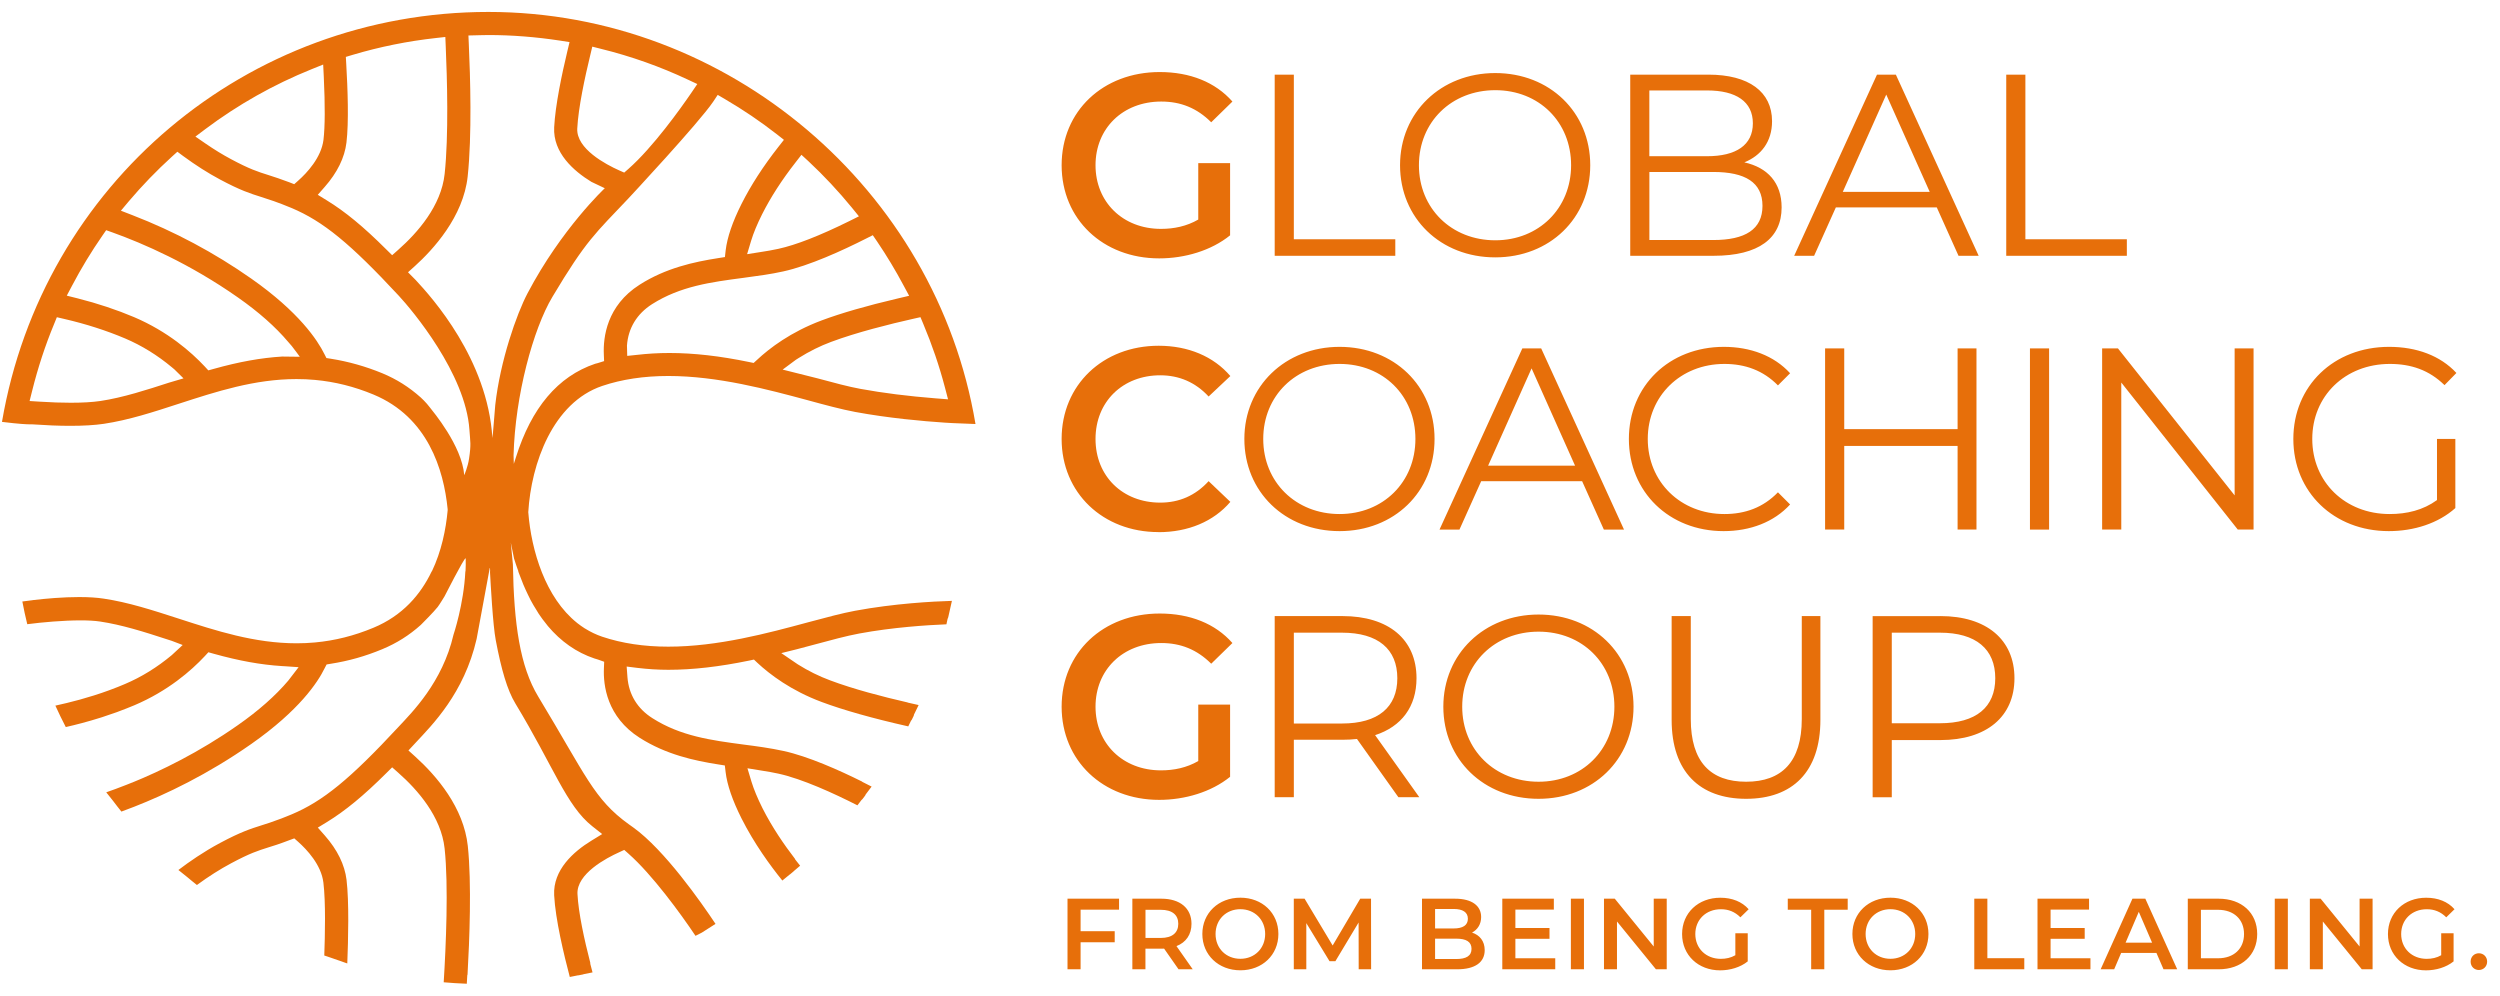 <?xml version="1.0" encoding="UTF-8"?>
<svg id="Ebene_1" xmlns="http://www.w3.org/2000/svg" version="1.1" xmlns:xlink="http://www.w3.org/1999/xlink" viewBox="0 0 569.41 226.77">
  <!-- Generator: Adobe Illustrator 29.7.1, SVG Export Plug-In . SVG Version: 2.1.1 Build 8)  -->
  <defs>
    <style>
      .st0 {
        fill: #e76f0a;
      }

      .st1 {
        fill: none;
      }

      .st2 {
        clip-path: url(#clippath);
      }
    </style>
    <clipPath id="clippath">
      <rect class="st1" width="566.93" height="226.77"/>
    </clipPath>
  </defs>
  <g class="st2">
    <path class="st0" d="M555.06,113.9c-3.18,2.3-6.84,3.18-10.79,3.18-10.14,0-17.62-7.31-17.62-17.1s7.49-17.09,17.68-17.09c4.83,0,8.96,1.41,12.44,4.83l2.71-2.77c-3.66-3.95-9.08-5.95-15.33-5.95-12.61,0-21.81,8.9-21.81,20.98s9.2,20.99,21.75,20.99c5.72,0,11.26-1.77,15.15-5.25v-15.74h-4.18v13.91ZM508.97,79.35v33.48l-26.58-33.48h-3.6v41.26h4.36v-33.48l26.53,33.48h3.6v-41.26h-4.3ZM462.35,120.62h4.36v-41.26h-4.36v41.26ZM445.87,79.35v18.39h-25.82v-18.39h-4.36v41.26h4.36v-19.04h25.82v19.04h4.3v-41.26h-4.3ZM392.57,120.97c6.07,0,11.49-2.06,15.15-6.07l-2.77-2.77c-3.36,3.48-7.49,4.95-12.2,4.95-9.96,0-17.45-7.31-17.45-17.1s7.49-17.09,17.45-17.09c4.72,0,8.84,1.47,12.2,4.89l2.77-2.77c-3.65-4.01-9.08-6.01-15.09-6.01-12.44,0-21.63,8.9-21.63,20.98s9.19,20.99,21.57,20.99M338.94,106.06l9.9-22.16,9.9,22.16h-19.81ZM365.29,120.62h4.6l-18.86-41.26h-4.3l-18.86,41.26h4.54l4.95-11.02h22.99l4.95,11.02ZM305.11,117.08c-9.96,0-17.39-7.25-17.39-17.1s7.43-17.09,17.39-17.09,17.27,7.25,17.27,17.09-7.37,17.1-17.27,17.1M305.11,120.97c12.38,0,21.63-8.9,21.63-20.99s-9.26-20.98-21.63-20.98-21.69,8.96-21.69,20.98,9.2,20.99,21.69,20.99M263.84,121.21c6.78,0,12.56-2.42,16.39-6.9l-4.95-4.72c-3.01,3.3-6.72,4.89-11.02,4.89-8.55,0-14.74-6.01-14.74-14.5s6.19-14.5,14.74-14.5c4.3,0,8.02,1.59,11.02,4.83l4.95-4.66c-3.83-4.48-9.61-6.9-16.33-6.9-12.67,0-22.1,8.9-22.1,21.22s9.43,21.22,22.05,21.22"/>
    <path class="st0" d="M456.95,58.26h27.47v-3.77h-23.11V17h-4.36v41.26ZM419.72,43.7l9.9-22.16,9.9,22.16h-19.81ZM446.07,58.26h4.6l-18.86-41.26h-4.3l-18.86,41.26h4.54l4.95-11.02h22.99l4.95,11.02ZM390.23,54.67h-14.56v-15.5h14.56c7.25,0,11.2,2.36,11.2,7.72s-3.95,7.78-11.2,7.78M388.81,20.6c6.6,0,10.43,2.53,10.43,7.49s-3.83,7.49-10.43,7.49h-13.15v-14.97h13.15ZM397.3,36.98c3.77-1.53,6.31-4.66,6.31-9.37,0-6.72-5.31-10.61-14.5-10.61h-17.8v41.26h18.98c10.32,0,15.5-4.01,15.5-11.02,0-5.6-3.18-9.08-8.49-10.26M340.57,54.73c-9.96,0-17.39-7.25-17.39-17.1s7.43-17.09,17.39-17.09,17.27,7.25,17.27,17.09-7.37,17.1-17.27,17.1M340.57,58.62c12.38,0,21.63-8.9,21.63-20.99s-9.25-20.99-21.63-20.99-21.69,8.96-21.69,20.99,9.2,20.99,21.69,20.99M290.33,58.26h27.47v-3.77h-23.11V17h-4.36v41.26ZM272.92,50.01c-2.65,1.53-5.54,2.12-8.49,2.12-8.72,0-14.91-6.13-14.91-14.5s6.19-14.5,14.97-14.5c4.42,0,8.13,1.47,11.38,4.72l4.83-4.72c-3.89-4.42-9.67-6.72-16.56-6.72-12.91,0-22.34,8.9-22.34,21.22s9.43,21.22,22.22,21.22c5.84,0,11.85-1.77,16.15-5.25v-16.45h-7.25v12.85Z"/>
    <path class="st0" d="M111.24,2.72C56.21,2.72,9.69,41.96.45,96.09c4.01.5,5.77.56,6.38.56h.5c3.13.22,6.05.34,8.65.34,3.01,0,5.61-.15,7.67-.46,5.67-.85,11.22-2.66,17.11-4.58,8.5-2.76,17.24-5.61,26.76-5.61,1.43,0,2.85.06,4.22.19,4.57.42,8.93,1.51,13.34,3.34,12.33,5.13,15.98,17.02,16.88,26.1v.1s0,.18,0,.18c-.4,4.36-1.41,9.31-3.59,13.88h-.04c-2.53,5.3-6.64,10.1-13.3,12.86-4.4,1.83-8.75,2.92-13.3,3.34-1.38.13-2.78.19-4.16.19-9.6,0-18.38-2.86-26.87-5.62-5.99-1.94-11.49-3.72-17.06-4.55-1.52-.24-3.41-.36-5.61-.36-3.68,0-7.57.34-10.6.7l-.06.02c-.83.1-1.6.19-2.28.29.34,1.81.71,3.52,1.12,5.17,3.47-.45,8.22-.87,12.14-.87,1.7,0,3.25.08,4.48.27,4.84.73,9.74,2.25,15.63,4.18l.65.21,2.5.95-2.48,2.3c-3.33,2.78-6.92,5-10.68,6.59h0c-1.06.46-2.12.87-3.17,1.26l-.56.21c-1.06.39-2.12.75-3.14,1.07l-.15.05c-2.21.7-4.32,1.27-6.22,1.73h0c-.91.22-1.79.43-2.6.6.72,1.59,1.51,3.22,2.37,4.88,2.22-.5,4.99-1.21,8.02-2.17l.28-.09c1.08-.35,2.2-.73,3.34-1.14l.44-.17c1.14-.43,2.3-.87,3.48-1.37l.05-.02c7.66-3.25,12.96-7.88,16.06-11.2l.81-.88,1.17.33c5.84,1.63,10.8,2.52,15.6,2.82l.72.04,3.06.21-2.36,3.07c-2.92,3.44-6.77,6.85-11.47,10.13-8.86,6.22-17.54,10.42-24.12,13.1h-.03c-.44.19-.83.34-1.25.5-1.69.66-3.26,1.25-4.58,1.7l1.55,1.95c.63.82,1.25,1.65,1.9,2.44.92-.33,1.91-.7,2.93-1.11,7.15-2.8,16.71-7.32,26.67-14.3,10.93-7.66,15.13-14.05,16.66-17.18l.48-.92.96-.16c4.03-.63,7.86-1.71,11.73-3.32h0s.04-.02.04-.02c3.24-1.35,6.1-3.15,8.74-5.52.15-.15,2.99-2.99,3.82-4.06.44-.57,1.56-2.42,1.56-2.42,0,0,4.41-8.68,4.8-8.68.02,0,.03.02.03.05.03.97,0,1.95-.04,2.92h-.04c-.36,7.52-2.7,14.44-2.7,14.44-2.52,10.85-9.48,17.71-12.46,20.92-11.1,11.96-17.27,17.01-24.46,20.02-.82.34-1.56.64-2.24.9-2.06.79-3.51,1.24-4.56,1.57-1.26.4-2.44.77-3.89,1.36-1.46.59-3.19,1.39-5.58,2.67-3.73,1.99-7.05,4.3-9.45,6.13h.01s-.02.02-.02.02l2.02,1.62c.73.6,1.46,1.23,2.19,1.79l.03-.02h0c2.64-1.93,5.25-3.59,7.75-4.92,2.15-1.15,3.68-1.87,4.98-2.4,1.28-.52,2.33-.85,3.5-1.22,1.07-.32,2.56-.79,4.77-1.64l1.15-.42.91.81c1.93,1.72,5.24,5.21,5.72,9.28.54,4.42.37,11.97.2,16.59.5.18,1.02.34,1.52.51h0s3.72,1.3,3.72,1.3c.22-5.47.43-14.03-.17-19.05-.42-3.43-2.08-6.83-4.95-10.09l-1.59-1.8,2.05-1.25c4.21-2.58,8.4-6.03,13.57-11.18l1.31-1.3,1.4,1.24c4.38,3.86,9.77,9.99,10.55,17.25.91,8.47.3,22.28-.21,30.47,1.68.15,3.42.26,5.26.33.04-.58.08-1.23.11-1.91l.06-.21c.44-7.65.96-20.81.06-29.26-.94-8.74-7.05-15.91-12.01-20.39l-1.51-1.36,1.71-1.84c3.67-3.95,10.98-11.17,13.82-23.57l3.03-16.37s.02.38.05,1h-.04c.16,3.01.67,12.27,1.31,15.62,1.28,6.79,2.64,11.42,4.47,14.45,8.74,14.45,11.62,23.3,17.51,27.96l2.27,1.79-2.46,1.51c-4.04,2.47-8.78,6.64-8.48,12.43.28,5.47,2.24,13.63,3.56,18.61.63-.11,1.27-.26,1.9-.38h.12c.33-.07.67-.13,1.01-.2l.11-.05c.68-.14,1.36-.26,2.04-.41-.17-.62-.34-1.28-.51-1.94v-.23c-1.36-5.27-2.71-11.42-2.92-15.69-.23-4.6,6.57-8.19,9.51-9.51l1.14-.53.98.87c5.35,4.72,11.84,13.59,15.25,18.7l.04-.02h0c.36-.17.71-.35,1.05-.53l.37-.19,3.1-1.98c-3.24-4.88-11.62-16.87-18.74-21.97l-.97-.69c-7.99-5.73-9.78-11.11-20.67-29.11-4.16-6.88-5.54-16.51-5.77-30.12l-.48-4.97.74,3.64.47,1.45c.16.52.36.98.53,1.48h-.05c.2.57.42,1.08.63,1.62.18.47.35.94.54,1.39.34.81.7,1.58,1.07,2.35.19.4.38.81.59,1.19.42.8.87,1.54,1.33,2.27.18.29.35.59.53.87.55.83,1.13,1.6,1.73,2.33l.33.43c2.97,3.52,6.5,6.01,10.63,7.4l.28.08.52.16,1.4.5-.06,1.48c-.17,3.87.66,11.07,8.15,15.84,5.99,3.81,12.4,5.2,17.88,6.06l1.51.24.18,1.51c.34,2.9,1.56,6.45,3.63,10.57,2.88,5.71,6.52,10.71,9.29,14.13.57-.46,1.12-.91,1.66-1.36l.09-.05c.27-.22.53-.44.79-.66l.07-.08c.49-.41.98-.83,1.44-1.23-.35-.44-.72-.9-1.1-1.39l-.1-.21c-2.38-3.09-5.16-7.11-7.39-11.53-1.11-2.22-1.95-4.24-2.49-6l-.92-3.06,3.12.51c1.54.24,2.79.46,3.92.71,5.47,1.2,12.66,4.5,18.01,7.22.32-.4.6-.81.92-1.21l.22-.2c.21-.28.42-.56.63-.83l.11-.24c.45-.6.92-1.19,1.35-1.79-.65-.33-1.35-.69-2.09-1.06l-.12-.1c-5.13-2.55-12.21-5.72-17.84-6.95-3-.66-6.27-1.1-9.1-1.46-7.38-.98-14.34-1.91-20.77-6.01-3.42-2.16-5.39-5.39-5.69-9.33l-.18-2.43,2.39.3c2.38.29,4.77.44,7.1.44,5.56,0,11.6-.69,18.48-2.11l1.02-.22.77.73c2.83,2.64,7.68,6.34,14.68,8.94,4.86,1.82,11.66,3.74,19.7,5.55.22-.43.4-.84.61-1.26l.2-.27c.15-.29.29-.59.43-.88l.07-.29c.35-.72.72-1.45,1.05-2.16-.78-.17-1.6-.36-2.43-.55l-.11-.05c-5.67-1.3-12.38-3.05-17.63-5.03-2.54-.94-4.94-2.13-7.35-3.64l-3.76-2.56,3.53-.88,3.95-1.05c3.78-1.02,7.35-1.99,10.26-2.53,7.65-1.42,15.43-1.92,19.87-2.1.09-.39.17-.82.26-1.22l.15-.38.84-3.74c-4.4.13-13.14.6-22.03,2.25-2.96.55-6.51,1.5-10.27,2.51l-.42.11c-9.18,2.48-20.57,5.56-31.88,5.56-5.52,0-10.58-.76-15.06-2.27-1.38-.47-2.66-1.09-3.85-1.83l-.11-.06c-.58-.37-1.14-.77-1.68-1.19l-.06-.05c-7.22-5.76-10.44-16.44-11.13-25.23.66-11.1,5.6-24.94,16.83-28.75,4.46-1.51,9.53-2.27,15.06-2.27,11.27,0,22.68,3.07,31.84,5.54,3.73,1.02,7.57,2.06,10.73,2.65,7.64,1.41,15.33,2.1,20.45,2.44.62.04,1.21.07,1.75.1l5.2.21C213.19,42.96,165.78,2.72,111.24,2.72M112.15,99.77s0,0,0-.02c-1.1-17.93-13.76-31.98-17.45-35.95l-1.77-1.79,1.58-1.42c4.06-3.67,11.03-11.19,12.01-20.41,1-9.33.59-22.83.26-30.04l-.09-2.06,2.83-.07c.69-.02,1.2-.03,1.72-.03,5.33,0,10.82.43,16.32,1.27l2.16.34-.51,2.13c-1.22,5.09-2.73,12.23-2.99,17.27-.3,5.81,4.44,9.96,8.48,12.43l3.05,1.45s-9.86,9.23-17.59,23.92c-2.51,4.77-6.23,15.38-7.36,25.46-.03.26-.59,7.52-.65,7.52M89.32,58.13l-1.34-1.32c-5.18-5.17-9.37-8.62-13.57-11.19l-2.03-1.25,1.57-1.79c2.87-3.26,4.54-6.66,4.96-10.11.56-4.67.28-12.32-.05-17.92l-.09-1.59,1.53-.46c6.17-1.84,12.56-3.13,18.99-3.84l.9-.1,1.24-.14.09,2.15c.31,7.07.7,20.26-.25,29.06-.78,7.26-6.17,13.38-10.55,17.25l-1.41,1.25ZM142.17,39.31l-1.18-.52c-2.95-1.32-9.77-4.89-9.51-9.53.24-4.75,1.74-11.68,2.95-16.66l.47-1.98,1.97.5c6.82,1.68,13.49,4.04,19.81,7.02l2.14,1-1.33,1.96c-2.45,3.58-8.75,12.43-14.36,17.37l-.97.85ZM67.03,41.96l-1.15-.45c-1.92-.73-3.36-1.19-4.66-1.61-2.57-.81-4.36-1.38-8.62-3.66-1.87-1-3.76-2.15-5.78-3.54l-2.31-1.59,2.23-1.68c7.45-5.59,15.6-10.19,24.24-13.67l2.63-1.06.14,2.83c.31,6.5.28,11.31-.07,14.31-.5,4.07-3.8,7.57-5.73,9.28l-.92.82ZM117.03,105.67l-.06-1.94c.36-13.68,4.47-28.77,8.83-36.08,7.75-13,9.8-14.48,17.41-22.54,0,0,16.02-17.18,19.21-21.92l1.05-1.58,1.64.96c4.14,2.42,8.13,5.12,11.85,8.03l1.59,1.25-1.25,1.59c-3.46,4.41-6.29,8.79-8.42,13.03-2.04,4.06-3.25,7.61-3.6,10.56l-.17,1.52-1.52.24c-5.51.86-11.94,2.25-17.91,6.06-7.49,4.76-8.32,11.98-8.15,15.86l.06,1.54-1.47.46-.55.14c-8.51,2.87-14.53,10.04-18.08,21.36l-.47,1.47ZM105.74,108.26c-.5-6.75-7.25-14.69-7.75-15.36-.96-1.3-2.16-2.37-2.16-2.37-2.65-2.37-5.51-4.17-8.74-5.51-3.79-1.56-7.74-2.68-11.72-3.31l-1.02-.16-.47-.92c-1.56-3.15-5.78-9.56-16.67-17.19-8.39-5.88-17.49-10.74-27.04-14.43l-2.63-1.02,1.81-2.16c3.03-3.57,6.33-6.99,9.82-10.16l1.23-1.11,1.32.98c2.81,2.07,5.64,3.87,8.39,5.34,4.67,2.49,6.86,3.19,9.41,3.99,1.67.53,3.66,1.16,6.85,2.49,7.22,3.03,13.39,8.08,24.47,20.01,2.98,3.21,15.23,17.72,16.08,30.54.18,2.74.42,3.18-.09,6.59-.27,1.83-1.1,3.75-1.1,3.75M170.16,57.9l.92-3.07c.54-1.78,1.38-3.79,2.49-6.01,1.95-3.87,4.51-7.85,7.63-11.83l1.34-1.73,1.62,1.49c3.47,3.24,6.79,6.79,9.88,10.56l1.59,1.96-2.25,1.12c-6.66,3.29-12.08,5.41-16.12,6.29-1.36.3-2.75.53-3.93.71l-3.16.5ZM47.45,84.36l-.83-.9c-3.1-3.31-8.4-7.95-16.06-11.22-3.95-1.67-8.28-3.12-12.87-4.28l-2.48-.62,1.2-2.27c2.08-3.96,4.4-7.78,6.89-11.37l.88-1.27,1.46.52c6.97,2.5,17.59,7.11,28.55,14.8,4.69,3.28,8.55,6.69,11.47,10.15,0,0,.61.68.8.92.48.59,1.83,2.44,1.83,2.44l-4.03-.05c-4.84.3-9.8,1.19-15.62,2.82l-1.19.33ZM142.86,81.08l-.06-2.38c.28-3.95,2.25-7.21,5.71-9.42,6.46-4.1,13.41-5.02,20.77-5.99l.29-.04c3.08-.41,6-.8,8.82-1.43,5.94-1.3,13.52-4.77,18.83-7.46l1.57-.79,1,1.46c2.17,3.21,4.2,6.58,6.04,10.04l1.24,2.3-2.55.6c-7.13,1.67-12.97,3.36-17.38,5.01-7.03,2.63-11.88,6.33-14.71,8.98l-.78.71-1.01-.21c-6.67-1.38-12.62-2.06-18.17-2.06-2.55,0-5.02.15-7.43.43l-2.19.23ZM215.93,90.95l-2.82-.22c-6.2-.49-11.97-1.21-17.14-2.16-2.72-.5-6.01-1.38-9.82-2.41l-7.89-1.98,3.02-2.24.65-.41c2.43-1.52,4.84-2.72,7.37-3.66,5.77-2.16,13.36-4.06,18.7-5.26h0s1.65-.37,1.65-.37l.65,1.56c1.98,4.71,3.64,9.56,4.91,14.41l.72,2.74ZM16.12,91.73c-2.11,0-4.45-.08-6.96-.24l-2.42-.15.59-2.35c1.3-5.21,2.97-10.32,4.98-15.16l.64-1.58,1.67.39c4.97,1.15,9.64,2.65,13.88,4.45,3.77,1.6,7.37,3.82,10.68,6.59l.53.44,2.09,2.06-3.29.97c-5,1.62-10.5,3.41-15.63,4.18-1.82.27-4.09.4-6.75.4"/>
    <path class="st0" d="M441.84,164.73h-10.96v-20.63h10.96c8.25,0,12.61,3.77,12.61,10.37s-4.36,10.26-12.61,10.26M441.96,140.33h-15.44v41.26h4.36v-13.03h11.08c10.49,0,16.86-5.31,16.86-14.09s-6.37-14.15-16.86-14.15M397.7,181.94c10.55,0,16.92-6.13,16.92-17.98v-23.64h-4.24v23.46c0,9.78-4.6,14.27-12.67,14.27s-12.61-4.48-12.61-14.27v-23.46h-4.36v23.64c0,11.85,6.42,17.98,16.98,17.98M350.43,178.05c-9.96,0-17.39-7.25-17.39-17.09s7.43-17.09,17.39-17.09,17.27,7.25,17.27,17.09-7.37,17.09-17.27,17.09M350.43,181.94c12.38,0,21.63-8.9,21.63-20.98s-9.25-20.99-21.63-20.99-21.69,8.96-21.69,20.99,9.2,20.98,21.69,20.98M305.65,164.79h-10.96v-20.69h10.96c8.25,0,12.61,3.77,12.61,10.37s-4.36,10.32-12.61,10.32M323.28,181.59l-10.08-14.15c6.01-1.95,9.43-6.48,9.43-12.97,0-8.84-6.37-14.15-16.86-14.15h-15.44v41.26h4.36v-13.09h11.08c1.18,0,2.24-.06,3.3-.18l9.43,13.26h4.77ZM272.92,173.34c-2.65,1.53-5.54,2.12-8.49,2.12-8.72,0-14.91-6.13-14.91-14.5s6.19-14.5,14.97-14.5c4.42,0,8.13,1.47,11.38,4.71l4.83-4.71c-3.89-4.42-9.67-6.72-16.56-6.72-12.91,0-22.34,8.9-22.34,21.22s9.43,21.22,22.22,21.22c5.84,0,11.85-1.77,16.15-5.25v-16.45h-7.25v12.85Z"/>
    <path class="st0" d="M564.6,220.93c1.03,0,1.88-.8,1.88-1.91s-.85-1.9-1.88-1.9-1.88.76-1.88,1.9.85,1.91,1.88,1.91M556.03,217.56c-1.03.6-2.16.83-3.31.83-3.4,0-5.82-2.39-5.82-5.65s2.41-5.65,5.84-5.65c1.72,0,3.17.58,4.43,1.84l1.88-1.84c-1.51-1.72-3.77-2.62-6.45-2.62-5.03,0-8.71,3.47-8.71,8.27s3.67,8.27,8.66,8.27c2.28,0,4.62-.69,6.29-2.04v-6.41h-2.82v5.01ZM537.43,204.69v10.89l-8.87-10.89h-2.46v16.08h2.96v-10.89l8.87,10.89h2.46v-16.08h-2.96ZM518.11,220.77h2.98v-16.08h-2.98v16.08ZM501.29,218.25v-11.03h3.91c3.59,0,5.91,2.18,5.91,5.52s-2.32,5.52-5.91,5.52h-3.91ZM498.3,220.77h7.03c5.22,0,8.78-3.21,8.78-8.04s-3.56-8.04-8.78-8.04h-7.03v16.08ZM484.13,214.71l3.01-7.03,3.03,7.03h-6.04ZM492.77,220.77h3.12l-7.26-16.08h-2.94l-7.24,16.08h3.08l1.59-3.72h8.04l1.61,3.72ZM467.05,218.27v-4.44h7.77v-2.46h-7.77v-4.19h8.76v-2.5h-11.74v16.08h12.06v-2.5h-9.08ZM449.67,220.77h11.39v-2.52h-8.41v-13.56h-2.98v16.08ZM430.57,218.38c-3.24,0-5.65-2.37-5.65-5.65s2.41-5.65,5.65-5.65,5.65,2.37,5.65,5.65-2.41,5.65-5.65,5.65M430.57,221c4.99,0,8.66-3.49,8.66-8.27s-3.67-8.27-8.66-8.27-8.66,3.51-8.66,8.27,3.67,8.27,8.66,8.27M412.53,220.77h2.98v-13.56h5.33v-2.52h-13.65v2.52h5.33v13.56ZM395.26,217.56c-1.04.6-2.16.83-3.31.83-3.4,0-5.82-2.39-5.82-5.65s2.41-5.65,5.84-5.65c1.72,0,3.17.58,4.43,1.84l1.88-1.84c-1.52-1.72-3.77-2.62-6.45-2.62-5.03,0-8.71,3.47-8.71,8.27s3.67,8.27,8.66,8.27c2.27,0,4.62-.69,6.29-2.04v-6.41h-2.82v5.01ZM376.66,204.69v10.89l-8.87-10.89h-2.46v16.08h2.96v-10.89l8.87,10.89h2.46v-16.08h-2.96ZM357.79,220.77h2.98v-16.08h-2.98v16.08ZM345.15,218.27v-4.44h7.77v-2.46h-7.77v-4.19h8.76v-2.5h-11.74v16.08h12.06v-2.5h-9.08ZM331.69,218.43h-4.83v-4.64h4.83c2.25,0,3.47.71,3.47,2.32s-1.22,2.32-3.47,2.32M331.09,207.03c2.07,0,3.24.74,3.24,2.23s-1.17,2.21-3.24,2.21h-4.23v-4.44h4.23ZM335.28,212.41c1.24-.67,2.07-1.88,2.07-3.54,0-2.55-2.07-4.18-5.93-4.18h-7.54v16.08h7.99c4.14,0,6.29-1.61,6.29-4.36,0-2.09-1.17-3.45-2.89-4M312.29,220.77l-.02-16.08h-2.46l-6.28,10.66-6.39-10.66h-2.46v16.08h2.85v-10.52l5.29,8.68h1.33l5.29-8.82.02,10.66h2.82ZM282.51,218.38c-3.24,0-5.65-2.37-5.65-5.65s2.41-5.65,5.65-5.65,5.65,2.37,5.65,5.65-2.41,5.65-5.65,5.65M282.51,221c4.99,0,8.66-3.49,8.66-8.27s-3.67-8.27-8.66-8.27-8.66,3.51-8.66,8.27,3.67,8.27,8.66,8.27M268.37,210.41c0,2.02-1.36,3.22-3.98,3.22h-3.49v-6.41h3.49c2.62,0,3.98,1.17,3.98,3.19M271.66,220.77l-3.7-5.28c2.18-.85,3.42-2.64,3.42-5.08,0-3.56-2.62-5.72-6.85-5.72h-6.62v16.08h2.98v-4.69h3.63c.21,0,.41,0,.62-.02l3.29,4.71h3.21ZM254.88,207.19v-2.5h-11.74v16.08h2.98v-6.16h7.77v-2.52h-7.77v-4.9h8.76Z"/>
  </g>
</svg>